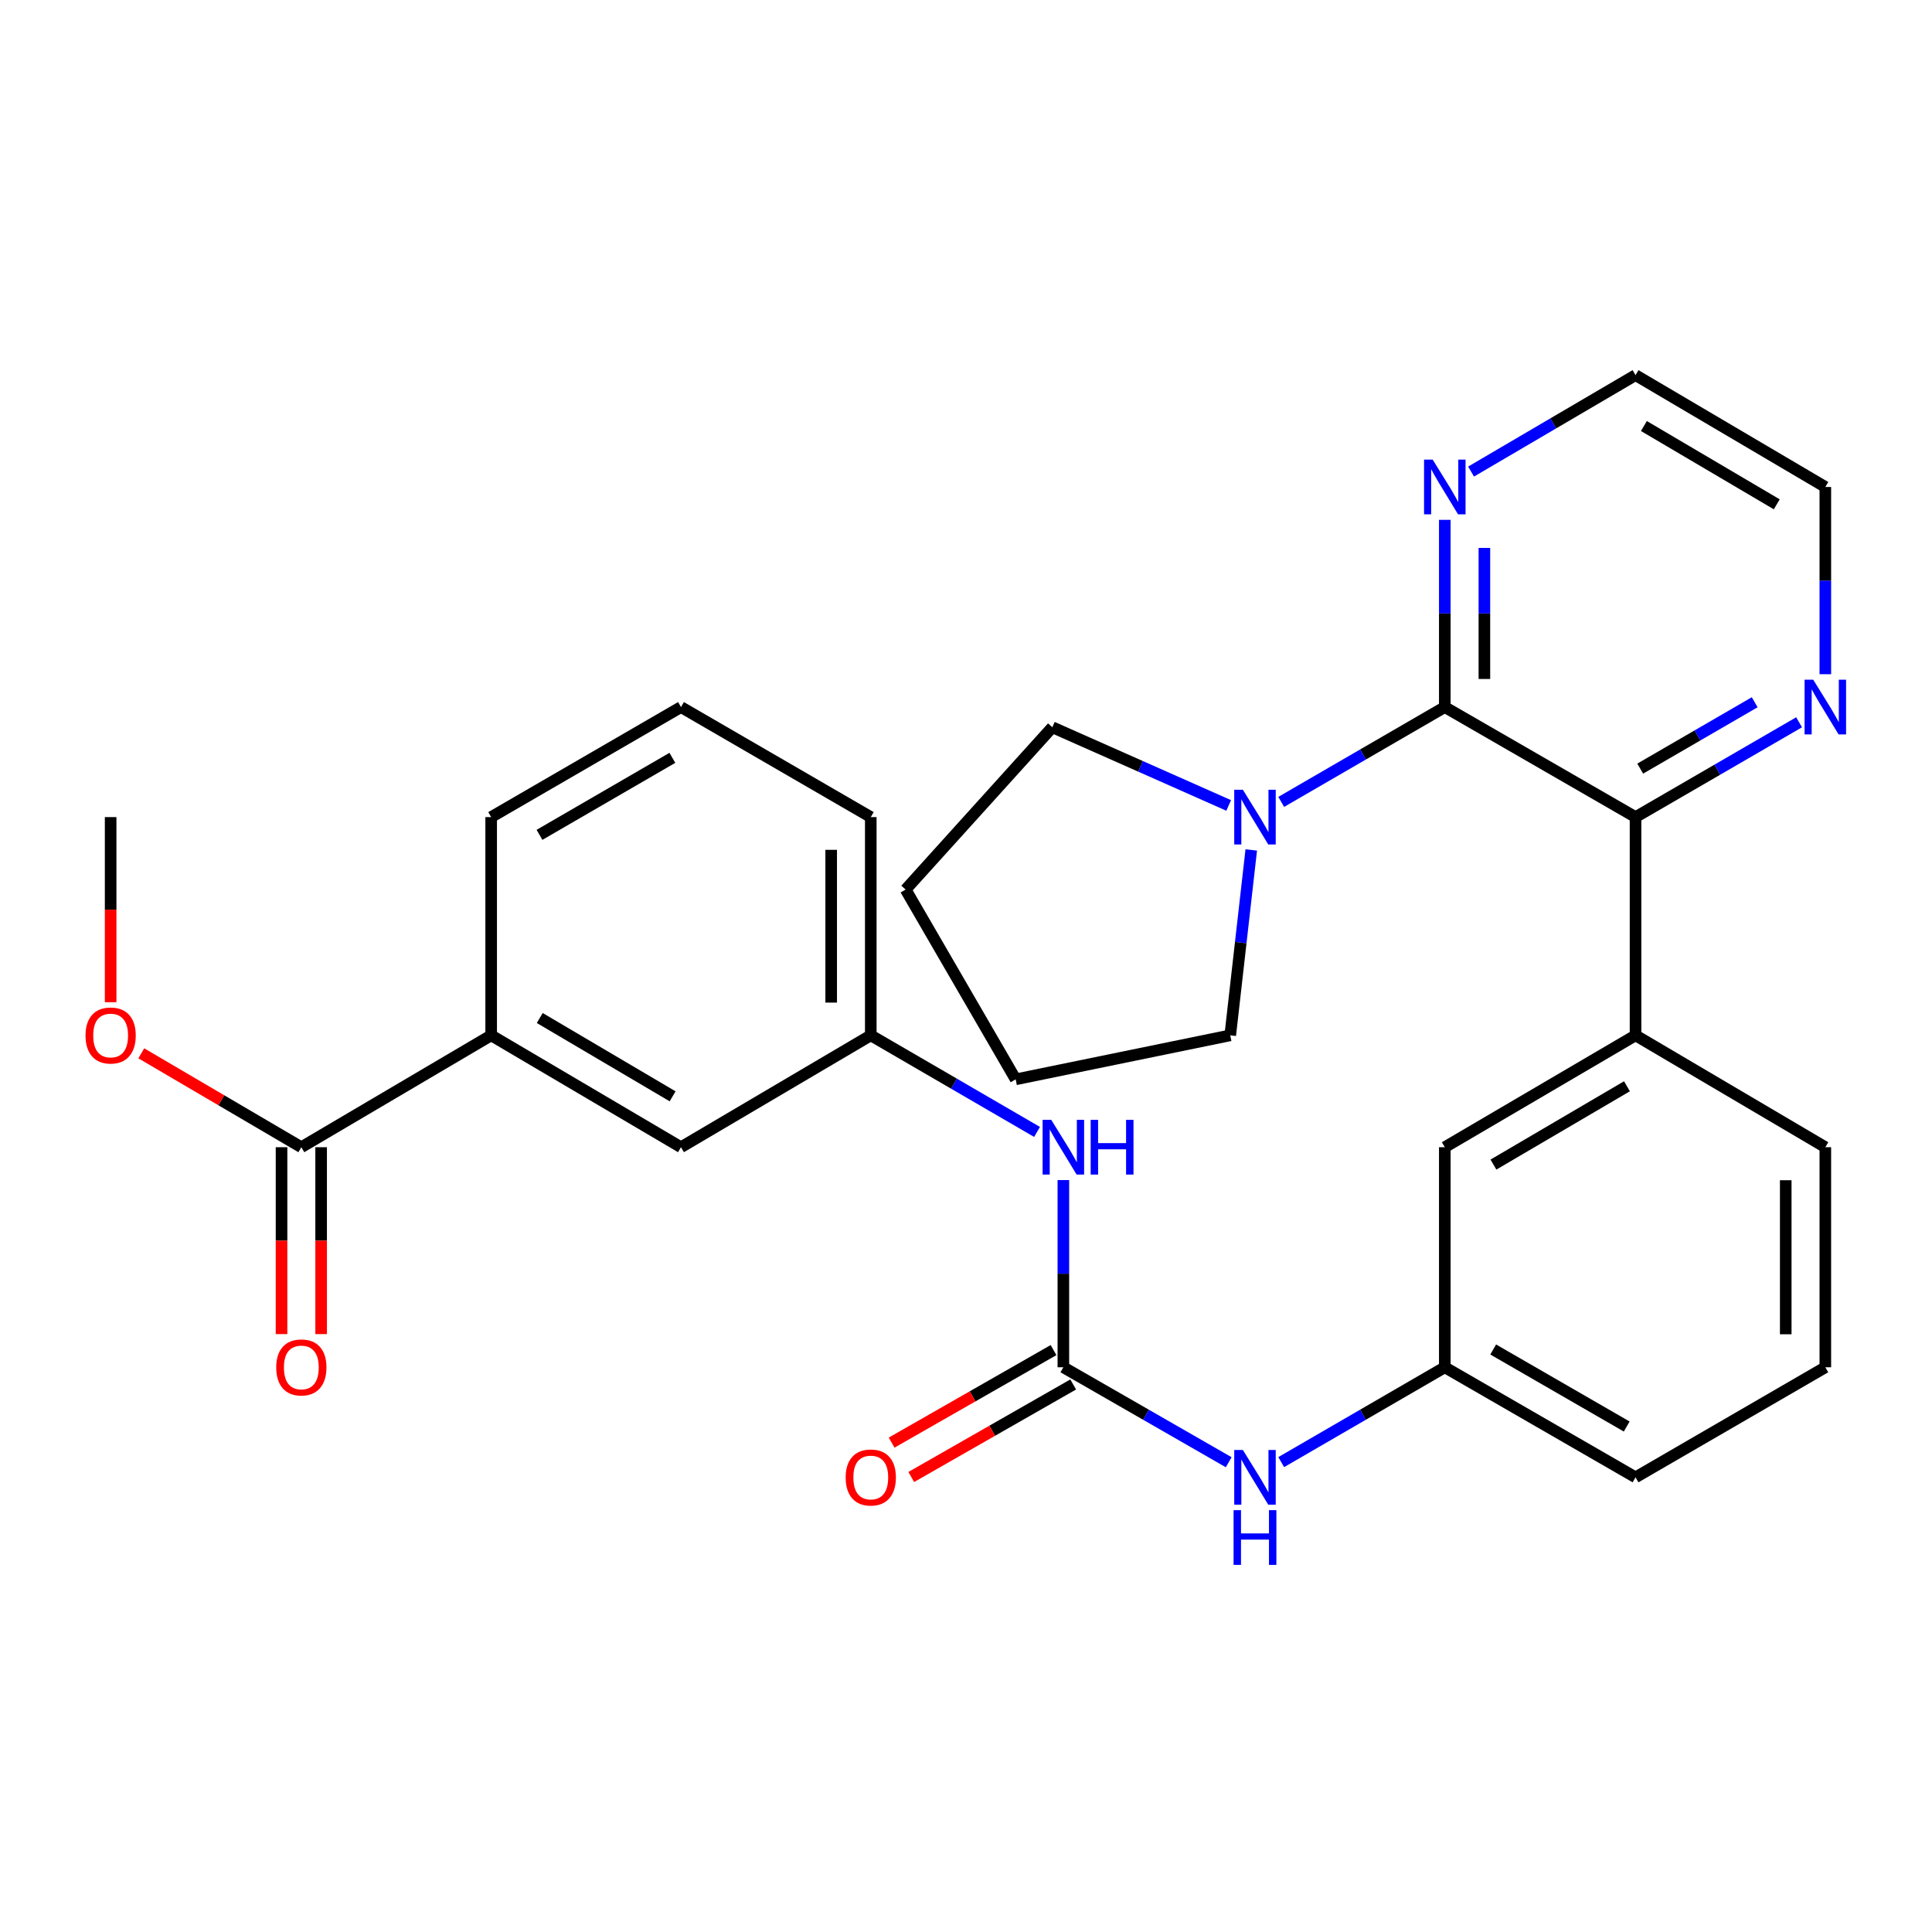 <?xml version='1.0' encoding='iso-8859-1'?>
<svg version='1.1' baseProfile='full'
              xmlns='http://www.w3.org/2000/svg'
                      xmlns:rdkit='http://www.rdkit.org/xml'
                      xmlns:xlink='http://www.w3.org/1999/xlink'
                  xml:space='preserve'
width='1000px' height='1000px' viewBox='0 0 1000 1000'>
<!-- END OF HEADER -->
<rect style='opacity:1.0;fill:#FFFFFF;stroke:none' width='1000' height='1000' x='0' y='0'> </rect>
<path class='bond-0' d='M 747.825,365.979 L 846.551,422.93' style='fill:none;fill-rule:evenodd;stroke:#000000;stroke-width:6px;stroke-linecap:butt;stroke-linejoin:miter;stroke-opacity:1' />
<path class='bond-2' d='M 747.825,365.979 L 705.49,390.519' style='fill:none;fill-rule:evenodd;stroke:#000000;stroke-width:6px;stroke-linecap:butt;stroke-linejoin:miter;stroke-opacity:1' />
<path class='bond-2' d='M 705.49,390.519 L 663.156,415.059' style='fill:none;fill-rule:evenodd;stroke:#0000FF;stroke-width:6px;stroke-linecap:butt;stroke-linejoin:miter;stroke-opacity:1' />
<path class='bond-7' d='M 747.825,365.979 L 747.825,317.525' style='fill:none;fill-rule:evenodd;stroke:#000000;stroke-width:6px;stroke-linecap:butt;stroke-linejoin:miter;stroke-opacity:1' />
<path class='bond-7' d='M 747.825,317.525 L 747.825,269.072' style='fill:none;fill-rule:evenodd;stroke:#0000FF;stroke-width:6px;stroke-linecap:butt;stroke-linejoin:miter;stroke-opacity:1' />
<path class='bond-7' d='M 768.319,351.442 L 768.319,317.525' style='fill:none;fill-rule:evenodd;stroke:#000000;stroke-width:6px;stroke-linecap:butt;stroke-linejoin:miter;stroke-opacity:1' />
<path class='bond-7' d='M 768.319,317.525 L 768.319,283.608' style='fill:none;fill-rule:evenodd;stroke:#0000FF;stroke-width:6px;stroke-linecap:butt;stroke-linejoin:miter;stroke-opacity:1' />
<path class='bond-3' d='M 846.551,422.93 L 846.551,535.888' style='fill:none;fill-rule:evenodd;stroke:#000000;stroke-width:6px;stroke-linecap:butt;stroke-linejoin:miter;stroke-opacity:1' />
<path class='bond-9' d='M 846.551,422.93 L 888.88,398.39' style='fill:none;fill-rule:evenodd;stroke:#000000;stroke-width:6px;stroke-linecap:butt;stroke-linejoin:miter;stroke-opacity:1' />
<path class='bond-9' d='M 888.88,398.39 L 931.208,373.851' style='fill:none;fill-rule:evenodd;stroke:#0000FF;stroke-width:6px;stroke-linecap:butt;stroke-linejoin:miter;stroke-opacity:1' />
<path class='bond-9' d='M 848.97,397.838 L 878.601,380.66' style='fill:none;fill-rule:evenodd;stroke:#000000;stroke-width:6px;stroke-linecap:butt;stroke-linejoin:miter;stroke-opacity:1' />
<path class='bond-9' d='M 878.601,380.66 L 908.231,363.482' style='fill:none;fill-rule:evenodd;stroke:#0000FF;stroke-width:6px;stroke-linecap:butt;stroke-linejoin:miter;stroke-opacity:1' />
<path class='bond-1' d='M 550.395,707.7 L 593.186,732.276' style='fill:none;fill-rule:evenodd;stroke:#000000;stroke-width:6px;stroke-linecap:butt;stroke-linejoin:miter;stroke-opacity:1' />
<path class='bond-1' d='M 593.186,732.276 L 635.977,756.852' style='fill:none;fill-rule:evenodd;stroke:#0000FF;stroke-width:6px;stroke-linecap:butt;stroke-linejoin:miter;stroke-opacity:1' />
<path class='bond-5' d='M 550.395,707.7 L 550.395,659.252' style='fill:none;fill-rule:evenodd;stroke:#000000;stroke-width:6px;stroke-linecap:butt;stroke-linejoin:miter;stroke-opacity:1' />
<path class='bond-5' d='M 550.395,659.252 L 550.395,610.804' style='fill:none;fill-rule:evenodd;stroke:#0000FF;stroke-width:6px;stroke-linecap:butt;stroke-linejoin:miter;stroke-opacity:1' />
<path class='bond-11' d='M 545.311,698.803 L 503.405,722.75' style='fill:none;fill-rule:evenodd;stroke:#000000;stroke-width:6px;stroke-linecap:butt;stroke-linejoin:miter;stroke-opacity:1' />
<path class='bond-11' d='M 503.405,722.75 L 461.499,746.697' style='fill:none;fill-rule:evenodd;stroke:#FF0000;stroke-width:6px;stroke-linecap:butt;stroke-linejoin:miter;stroke-opacity:1' />
<path class='bond-11' d='M 555.48,716.597 L 513.573,740.544' style='fill:none;fill-rule:evenodd;stroke:#000000;stroke-width:6px;stroke-linecap:butt;stroke-linejoin:miter;stroke-opacity:1' />
<path class='bond-11' d='M 513.573,740.544 L 471.667,764.491' style='fill:none;fill-rule:evenodd;stroke:#FF0000;stroke-width:6px;stroke-linecap:butt;stroke-linejoin:miter;stroke-opacity:1' />
<path class='bond-17' d='M 647.649,439.932 L 642.208,487.91' style='fill:none;fill-rule:evenodd;stroke:#0000FF;stroke-width:6px;stroke-linecap:butt;stroke-linejoin:miter;stroke-opacity:1' />
<path class='bond-17' d='M 642.208,487.91 L 636.768,535.888' style='fill:none;fill-rule:evenodd;stroke:#000000;stroke-width:6px;stroke-linecap:butt;stroke-linejoin:miter;stroke-opacity:1' />
<path class='bond-18' d='M 635.968,416.896 L 590.33,396.657' style='fill:none;fill-rule:evenodd;stroke:#0000FF;stroke-width:6px;stroke-linecap:butt;stroke-linejoin:miter;stroke-opacity:1' />
<path class='bond-18' d='M 590.33,396.657 L 544.691,376.419' style='fill:none;fill-rule:evenodd;stroke:#000000;stroke-width:6px;stroke-linecap:butt;stroke-linejoin:miter;stroke-opacity:1' />
<path class='bond-10' d='M 846.551,535.888 L 747.825,593.796' style='fill:none;fill-rule:evenodd;stroke:#000000;stroke-width:6px;stroke-linecap:butt;stroke-linejoin:miter;stroke-opacity:1' />
<path class='bond-10' d='M 842.111,562.252 L 773.003,602.788' style='fill:none;fill-rule:evenodd;stroke:#000000;stroke-width:6px;stroke-linecap:butt;stroke-linejoin:miter;stroke-opacity:1' />
<path class='bond-19' d='M 846.551,535.888 L 944.787,593.796' style='fill:none;fill-rule:evenodd;stroke:#000000;stroke-width:6px;stroke-linecap:butt;stroke-linejoin:miter;stroke-opacity:1' />
<path class='bond-4' d='M 155.969,593.796 L 254.229,535.888' style='fill:none;fill-rule:evenodd;stroke:#000000;stroke-width:6px;stroke-linecap:butt;stroke-linejoin:miter;stroke-opacity:1' />
<path class='bond-15' d='M 145.722,593.796 L 145.722,642.164' style='fill:none;fill-rule:evenodd;stroke:#000000;stroke-width:6px;stroke-linecap:butt;stroke-linejoin:miter;stroke-opacity:1' />
<path class='bond-15' d='M 145.722,642.164 L 145.722,690.532' style='fill:none;fill-rule:evenodd;stroke:#FF0000;stroke-width:6px;stroke-linecap:butt;stroke-linejoin:miter;stroke-opacity:1' />
<path class='bond-15' d='M 166.217,593.796 L 166.217,642.164' style='fill:none;fill-rule:evenodd;stroke:#000000;stroke-width:6px;stroke-linecap:butt;stroke-linejoin:miter;stroke-opacity:1' />
<path class='bond-15' d='M 166.217,642.164 L 166.217,690.532' style='fill:none;fill-rule:evenodd;stroke:#FF0000;stroke-width:6px;stroke-linecap:butt;stroke-linejoin:miter;stroke-opacity:1' />
<path class='bond-16' d='M 155.969,593.796 L 114.548,569.495' style='fill:none;fill-rule:evenodd;stroke:#000000;stroke-width:6px;stroke-linecap:butt;stroke-linejoin:miter;stroke-opacity:1' />
<path class='bond-16' d='M 114.548,569.495 L 73.127,545.194' style='fill:none;fill-rule:evenodd;stroke:#FF0000;stroke-width:6px;stroke-linecap:butt;stroke-linejoin:miter;stroke-opacity:1' />
<path class='bond-14' d='M 536.773,585.883 L 493.743,560.886' style='fill:none;fill-rule:evenodd;stroke:#0000FF;stroke-width:6px;stroke-linecap:butt;stroke-linejoin:miter;stroke-opacity:1' />
<path class='bond-14' d='M 493.743,560.886 L 450.713,535.888' style='fill:none;fill-rule:evenodd;stroke:#000000;stroke-width:6px;stroke-linecap:butt;stroke-linejoin:miter;stroke-opacity:1' />
<path class='bond-6' d='M 663.156,756.79 L 705.49,732.245' style='fill:none;fill-rule:evenodd;stroke:#0000FF;stroke-width:6px;stroke-linecap:butt;stroke-linejoin:miter;stroke-opacity:1' />
<path class='bond-6' d='M 705.49,732.245 L 747.825,707.7' style='fill:none;fill-rule:evenodd;stroke:#000000;stroke-width:6px;stroke-linecap:butt;stroke-linejoin:miter;stroke-opacity:1' />
<path class='bond-23' d='M 761.426,244.088 L 803.988,219.127' style='fill:none;fill-rule:evenodd;stroke:#0000FF;stroke-width:6px;stroke-linecap:butt;stroke-linejoin:miter;stroke-opacity:1' />
<path class='bond-23' d='M 803.988,219.127 L 846.551,194.167' style='fill:none;fill-rule:evenodd;stroke:#000000;stroke-width:6px;stroke-linecap:butt;stroke-linejoin:miter;stroke-opacity:1' />
<path class='bond-8' d='M 254.229,535.888 L 352.477,593.796' style='fill:none;fill-rule:evenodd;stroke:#000000;stroke-width:6px;stroke-linecap:butt;stroke-linejoin:miter;stroke-opacity:1' />
<path class='bond-8' d='M 279.372,526.919 L 348.146,567.454' style='fill:none;fill-rule:evenodd;stroke:#000000;stroke-width:6px;stroke-linecap:butt;stroke-linejoin:miter;stroke-opacity:1' />
<path class='bond-33' d='M 254.229,535.888 L 254.229,422.93' style='fill:none;fill-rule:evenodd;stroke:#000000;stroke-width:6px;stroke-linecap:butt;stroke-linejoin:miter;stroke-opacity:1' />
<path class='bond-30' d='M 944.787,348.971 L 944.787,300.517' style='fill:none;fill-rule:evenodd;stroke:#0000FF;stroke-width:6px;stroke-linecap:butt;stroke-linejoin:miter;stroke-opacity:1' />
<path class='bond-30' d='M 944.787,300.517 L 944.787,252.064' style='fill:none;fill-rule:evenodd;stroke:#000000;stroke-width:6px;stroke-linecap:butt;stroke-linejoin:miter;stroke-opacity:1' />
<path class='bond-13' d='M 747.825,593.796 L 747.825,707.7' style='fill:none;fill-rule:evenodd;stroke:#000000;stroke-width:6px;stroke-linecap:butt;stroke-linejoin:miter;stroke-opacity:1' />
<path class='bond-12' d='M 352.477,593.796 L 450.713,535.888' style='fill:none;fill-rule:evenodd;stroke:#000000;stroke-width:6px;stroke-linecap:butt;stroke-linejoin:miter;stroke-opacity:1' />
<path class='bond-32' d='M 747.825,707.7 L 846.551,764.663' style='fill:none;fill-rule:evenodd;stroke:#000000;stroke-width:6px;stroke-linecap:butt;stroke-linejoin:miter;stroke-opacity:1' />
<path class='bond-32' d='M 772.876,698.493 L 841.984,738.367' style='fill:none;fill-rule:evenodd;stroke:#000000;stroke-width:6px;stroke-linecap:butt;stroke-linejoin:miter;stroke-opacity:1' />
<path class='bond-26' d='M 450.713,535.888 L 450.713,422.93' style='fill:none;fill-rule:evenodd;stroke:#000000;stroke-width:6px;stroke-linecap:butt;stroke-linejoin:miter;stroke-opacity:1' />
<path class='bond-26' d='M 430.219,518.945 L 430.219,439.874' style='fill:none;fill-rule:evenodd;stroke:#000000;stroke-width:6px;stroke-linecap:butt;stroke-linejoin:miter;stroke-opacity:1' />
<path class='bond-27' d='M 57.266,518.744 L 57.266,470.837' style='fill:none;fill-rule:evenodd;stroke:#FF0000;stroke-width:6px;stroke-linecap:butt;stroke-linejoin:miter;stroke-opacity:1' />
<path class='bond-27' d='M 57.266,470.837 L 57.266,422.93' style='fill:none;fill-rule:evenodd;stroke:#000000;stroke-width:6px;stroke-linecap:butt;stroke-linejoin:miter;stroke-opacity:1' />
<path class='bond-28' d='M 636.768,535.888 L 525.711,558.671' style='fill:none;fill-rule:evenodd;stroke:#000000;stroke-width:6px;stroke-linecap:butt;stroke-linejoin:miter;stroke-opacity:1' />
<path class='bond-29' d='M 544.691,376.419 L 468.748,460.435' style='fill:none;fill-rule:evenodd;stroke:#000000;stroke-width:6px;stroke-linecap:butt;stroke-linejoin:miter;stroke-opacity:1' />
<path class='bond-21' d='M 944.787,593.796 L 944.787,707.7' style='fill:none;fill-rule:evenodd;stroke:#000000;stroke-width:6px;stroke-linecap:butt;stroke-linejoin:miter;stroke-opacity:1' />
<path class='bond-21' d='M 924.293,610.882 L 924.293,690.614' style='fill:none;fill-rule:evenodd;stroke:#000000;stroke-width:6px;stroke-linecap:butt;stroke-linejoin:miter;stroke-opacity:1' />
<path class='bond-20' d='M 254.229,422.93 L 352.477,365.979' style='fill:none;fill-rule:evenodd;stroke:#000000;stroke-width:6px;stroke-linecap:butt;stroke-linejoin:miter;stroke-opacity:1' />
<path class='bond-20' d='M 279.244,432.118 L 348.017,392.252' style='fill:none;fill-rule:evenodd;stroke:#000000;stroke-width:6px;stroke-linecap:butt;stroke-linejoin:miter;stroke-opacity:1' />
<path class='bond-25' d='M 944.787,707.7 L 846.551,764.663' style='fill:none;fill-rule:evenodd;stroke:#000000;stroke-width:6px;stroke-linecap:butt;stroke-linejoin:miter;stroke-opacity:1' />
<path class='bond-22' d='M 352.477,365.979 L 450.713,422.93' style='fill:none;fill-rule:evenodd;stroke:#000000;stroke-width:6px;stroke-linecap:butt;stroke-linejoin:miter;stroke-opacity:1' />
<path class='bond-24' d='M 846.551,194.167 L 944.787,252.064' style='fill:none;fill-rule:evenodd;stroke:#000000;stroke-width:6px;stroke-linecap:butt;stroke-linejoin:miter;stroke-opacity:1' />
<path class='bond-24' d='M 850.88,220.508 L 919.646,261.035' style='fill:none;fill-rule:evenodd;stroke:#000000;stroke-width:6px;stroke-linecap:butt;stroke-linejoin:miter;stroke-opacity:1' />
<path class='bond-31' d='M 525.711,558.671 L 468.748,460.435' style='fill:none;fill-rule:evenodd;stroke:#000000;stroke-width:6px;stroke-linecap:butt;stroke-linejoin:miter;stroke-opacity:1' />
<path  class='atom-3' d='M 643.317 408.77
L 652.597 423.77
Q 653.517 425.25, 654.997 427.93
Q 656.477 430.61, 656.557 430.77
L 656.557 408.77
L 660.317 408.77
L 660.317 437.09
L 656.437 437.09
L 646.477 420.69
Q 645.317 418.77, 644.077 416.57
Q 642.877 414.37, 642.517 413.69
L 642.517 437.09
L 638.837 437.09
L 638.837 408.77
L 643.317 408.77
' fill='#0000FF'/>
<path  class='atom-6' d='M 544.135 579.636
L 553.415 594.636
Q 554.335 596.116, 555.815 598.796
Q 557.295 601.476, 557.375 601.636
L 557.375 579.636
L 561.135 579.636
L 561.135 607.956
L 557.255 607.956
L 547.295 591.556
Q 546.135 589.636, 544.895 587.436
Q 543.695 585.236, 543.335 584.556
L 543.335 607.956
L 539.655 607.956
L 539.655 579.636
L 544.135 579.636
' fill='#0000FF'/>
<path  class='atom-6' d='M 564.535 579.636
L 568.375 579.636
L 568.375 591.676
L 582.855 591.676
L 582.855 579.636
L 586.695 579.636
L 586.695 607.956
L 582.855 607.956
L 582.855 594.876
L 568.375 594.876
L 568.375 607.956
L 564.535 607.956
L 564.535 579.636
' fill='#0000FF'/>
<path  class='atom-7' d='M 643.317 750.503
L 652.597 765.503
Q 653.517 766.983, 654.997 769.663
Q 656.477 772.343, 656.557 772.503
L 656.557 750.503
L 660.317 750.503
L 660.317 778.823
L 656.437 778.823
L 646.477 762.423
Q 645.317 760.503, 644.077 758.303
Q 642.877 756.103, 642.517 755.423
L 642.517 778.823
L 638.837 778.823
L 638.837 750.503
L 643.317 750.503
' fill='#0000FF'/>
<path  class='atom-7' d='M 638.497 781.655
L 642.337 781.655
L 642.337 793.695
L 656.817 793.695
L 656.817 781.655
L 660.657 781.655
L 660.657 809.975
L 656.817 809.975
L 656.817 796.895
L 642.337 796.895
L 642.337 809.975
L 638.497 809.975
L 638.497 781.655
' fill='#0000FF'/>
<path  class='atom-8' d='M 741.565 237.904
L 750.845 252.904
Q 751.765 254.384, 753.245 257.064
Q 754.725 259.744, 754.805 259.904
L 754.805 237.904
L 758.565 237.904
L 758.565 266.224
L 754.685 266.224
L 744.725 249.824
Q 743.565 247.904, 742.325 245.704
Q 741.125 243.504, 740.765 242.824
L 740.765 266.224
L 737.085 266.224
L 737.085 237.904
L 741.565 237.904
' fill='#0000FF'/>
<path  class='atom-10' d='M 938.527 351.819
L 947.807 366.819
Q 948.727 368.299, 950.207 370.979
Q 951.687 373.659, 951.767 373.819
L 951.767 351.819
L 955.527 351.819
L 955.527 380.139
L 951.647 380.139
L 941.687 363.739
Q 940.527 361.819, 939.287 359.619
Q 938.087 357.419, 937.727 356.739
L 937.727 380.139
L 934.047 380.139
L 934.047 351.819
L 938.527 351.819
' fill='#0000FF'/>
<path  class='atom-12' d='M 437.713 764.743
Q 437.713 757.943, 441.073 754.143
Q 444.433 750.343, 450.713 750.343
Q 456.993 750.343, 460.353 754.143
Q 463.713 757.943, 463.713 764.743
Q 463.713 771.623, 460.313 775.543
Q 456.913 779.423, 450.713 779.423
Q 444.473 779.423, 441.073 775.543
Q 437.713 771.663, 437.713 764.743
M 450.713 776.223
Q 455.033 776.223, 457.353 773.343
Q 459.713 770.423, 459.713 764.743
Q 459.713 759.183, 457.353 756.383
Q 455.033 753.543, 450.713 753.543
Q 446.393 753.543, 444.033 756.343
Q 441.713 759.143, 441.713 764.743
Q 441.713 770.463, 444.033 773.343
Q 446.393 776.223, 450.713 776.223
' fill='#FF0000'/>
<path  class='atom-16' d='M 142.969 707.78
Q 142.969 700.98, 146.329 697.18
Q 149.689 693.38, 155.969 693.38
Q 162.249 693.38, 165.609 697.18
Q 168.969 700.98, 168.969 707.78
Q 168.969 714.66, 165.569 718.58
Q 162.169 722.46, 155.969 722.46
Q 149.729 722.46, 146.329 718.58
Q 142.969 714.7, 142.969 707.78
M 155.969 719.26
Q 160.289 719.26, 162.609 716.38
Q 164.969 713.46, 164.969 707.78
Q 164.969 702.22, 162.609 699.42
Q 160.289 696.58, 155.969 696.58
Q 151.649 696.58, 149.289 699.38
Q 146.969 702.18, 146.969 707.78
Q 146.969 713.5, 149.289 716.38
Q 151.649 719.26, 155.969 719.26
' fill='#FF0000'/>
<path  class='atom-17' d='M 44.266 535.968
Q 44.266 529.168, 47.626 525.368
Q 50.986 521.568, 57.266 521.568
Q 63.546 521.568, 66.906 525.368
Q 70.266 529.168, 70.266 535.968
Q 70.266 542.848, 66.866 546.768
Q 63.466 550.648, 57.266 550.648
Q 51.026 550.648, 47.626 546.768
Q 44.266 542.888, 44.266 535.968
M 57.266 547.448
Q 61.586 547.448, 63.906 544.568
Q 66.266 541.648, 66.266 535.968
Q 66.266 530.408, 63.906 527.608
Q 61.586 524.768, 57.266 524.768
Q 52.946 524.768, 50.586 527.568
Q 48.266 530.368, 48.266 535.968
Q 48.266 541.688, 50.586 544.568
Q 52.946 547.448, 57.266 547.448
' fill='#FF0000'/>
</svg>
